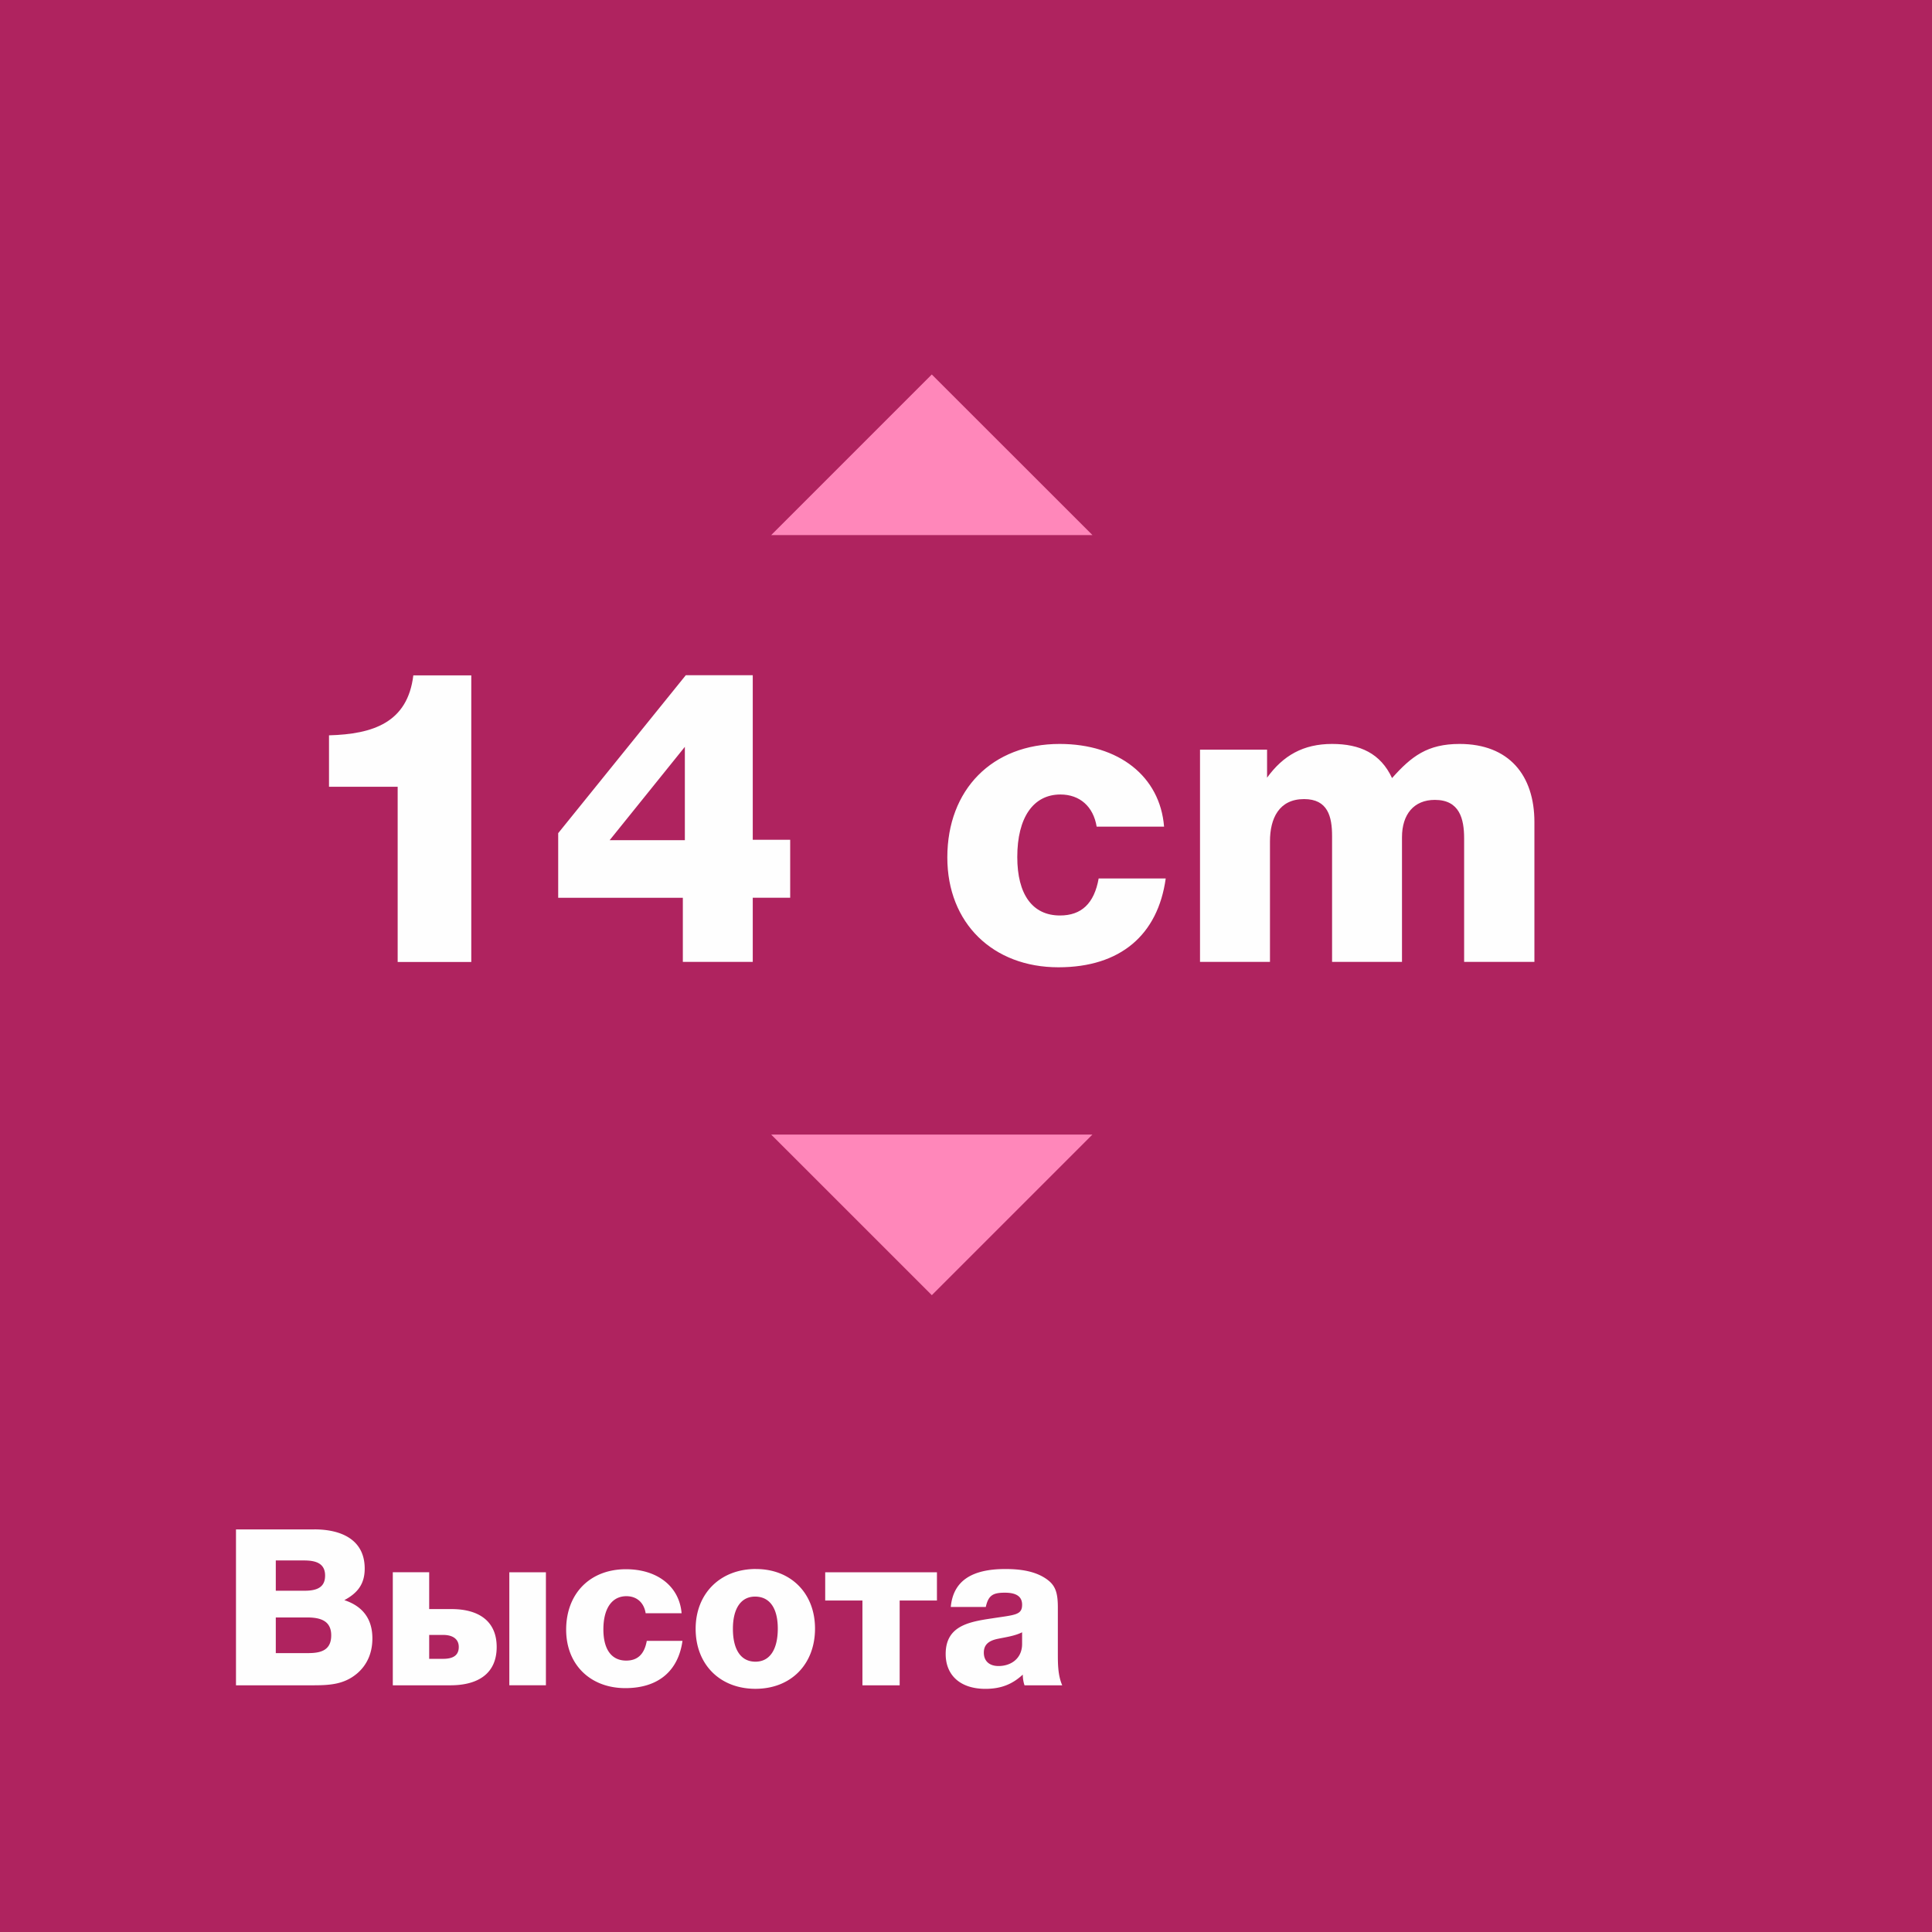 <svg xmlns="http://www.w3.org/2000/svg" width="48" height="48" fill="none" viewBox="0 0 48 48"><rect x="0" y="0" width="48" height="48" fill="#333333" stroke="none"/><g fill-rule="evenodd" clip-path="url(#a)" clip-rule="evenodd"><path fill="#AF235F" d="M0 48h48V0H0v48Z"/><path fill="#FEFEFE" d="M26.326 18.483c1.473 0 2.495.807 2.595 2.054h-1.675c-.082-.5-.42-.798-.9-.798-.674 0-1.072.573-1.072 1.553 0 .93.377 1.453 1.061 1.453.532 0 .85-.297.961-.92h1.666c-.194 1.399-1.123 2.207-2.666 2.207-1.625 0-2.76-1.094-2.76-2.729 0-1.686 1.114-2.82 2.79-2.82Zm-14.617-1.706V23.9H9.88v-4.353H8.174v-1.278c1.094-.03 1.953-.316 2.095-1.49h1.441Zm6.993 0v4.087h.93v1.44h-.93v1.594h-1.737v-1.593h-3.097V20.7l3.17-3.924h1.664Zm17.56 1.706c1.227 0 1.86.777 1.86 1.942v3.473h-1.746v-3.065c0-.49-.113-.96-.727-.96-.52 0-.817.357-.817.929v3.096h-1.737v-3.126c0-.48-.103-.919-.695-.919-.623 0-.848.48-.848 1.052v2.993h-1.738v-5.273h1.666v.696c.399-.551.9-.838 1.615-.838.695 0 1.205.235 1.49.848.483-.542.88-.848 1.678-.848Zm-19.247.072-1.868 2.319h1.868v-2.32Z"/><path fill="#FF87BA" d="m19.16 13.294 3.99-3.99 3.992 3.99H19.16ZM27.141 28.188l-3.99 3.99-3.991-3.99h7.981Z"/><path fill="#FEFEFE" d="M24.976 38.982c.353 0 .74.044 1.034.256.212.152.272.332.272.7v1.128c0 .272 0 .555.109.806h-.937a.84.84 0 0 1-.043-.267c-.26.24-.54.354-.931.354-.609 0-.985-.327-.985-.866 0-.702.582-.8 1.159-.886.56-.087.74-.078.74-.339 0-.2-.14-.298-.428-.298-.29 0-.409.06-.474.354h-.87c.059-.632.5-.942 1.354-.942Zm-6.195 0c.87 0 1.468.604 1.468 1.48 0 .886-.597 1.496-1.48 1.496-.881 0-1.486-.604-1.486-1.49 0-.877.611-1.487 1.498-1.487Zm-3.229.005c.783 0 1.327.43 1.382 1.093h-.893c-.042-.266-.223-.423-.478-.423-.36 0-.572.304-.572.826 0 .496.202.774.567.774.283 0 .451-.158.511-.49h.887c-.104.745-.598 1.174-1.42 1.174-.866 0-1.47-.581-1.47-1.452 0-.898.593-1.502 1.486-1.502Zm-7.743-.99c.67 0 1.252.255 1.252.974 0 .386-.18.61-.506.784.462.152.697.472.697.951 0 .36-.131.659-.38.871-.334.283-.708.294-1.129.294h-1.88v-3.873h1.946Zm5.754 1.066v2.807h-.909v-2.807h.91Zm-2.9 0v.914h.554c.691 0 1.123.31 1.123.942 0 .641-.437.952-1.154.952H9.759v-2.809h.904Zm12.615 0v.702h-.926v2.106h-.925v-2.106h-.925v-.702h2.776Zm2.116 1.491c-.189.093-.403.12-.608.163-.24.05-.343.158-.343.343 0 .207.136.332.365.332.309 0 .586-.185.586-.55v-.288Zm-6.635-.887c-.349 0-.55.294-.55.8 0 .523.201.817.56.817.355 0 .555-.3.555-.822 0-.506-.2-.795-.565-.795Zm-7.753.953h-.343v.593h.348c.255 0 .387-.093.387-.294 0-.196-.147-.3-.392-.3Zm-3.382-.435h-.772v.886h.8c.305 0 .577-.06.577-.441 0-.376-.288-.445-.605-.445Zm-.075-1.416h-.697v.752h.723c.343 0 .502-.115.502-.376 0-.321-.256-.376-.528-.376Z"/></g><defs><clipPath id="a"><path fill="#fff" d="M0 0h48v48H0z"/></clipPath></defs></svg>